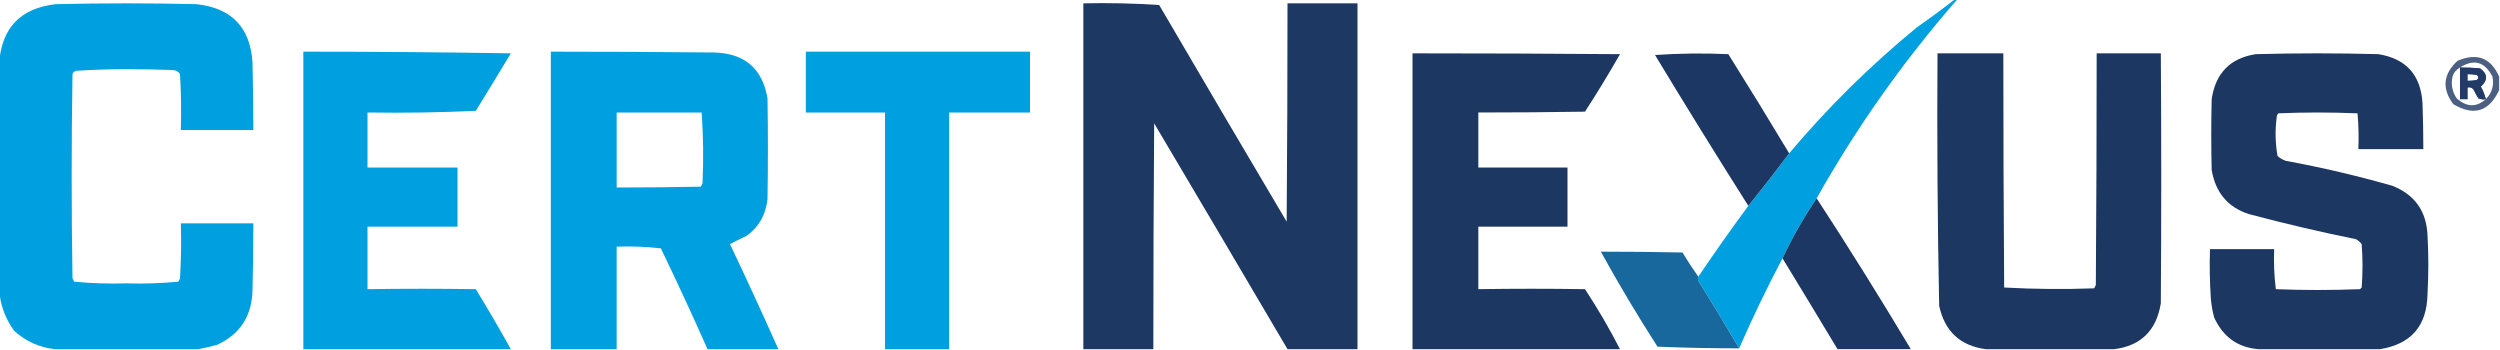 <svg height="42" viewBox="0 0 300 42" width="300" xmlns="http://www.w3.org/2000/svg"><g fill-rule="evenodd"><path d="m234.6-.1q.1 0 .3 0-9.7 11.1-16.9 23.9-2.3 3.4-4.1 7.2-2.8 5.3-5.2 10.8-2.4-4.1-4.9-8.1-.1-.2 0-.5 2.9-4.3 6-8.5 2.5-3.1 4.9-6.3 6.9-8.2 15.3-15.1 2.3-1.6 4.6-3.4z" fill="#009fdf"/><path d="m23.8 41.9q-8.6 0-17.2 0-2.8-.3-4.9-2.2-1.6-2.2-1.8-4.9 0-13.6 0-27.3.5-6.3 6.8-7 8.5-.2 16.9 0 6.3.7 6.7 7 .1 4 .1 8.1-4.3 0-8.7 0 .1-3.4-.1-6.7-.3-.5-1-.5-2.7-.1-5.4-.1-3.1 0-6.1.2-.3.1-.4.4-.2 12.3 0 24.5.1.2.2.4 3.1.3 6.3.2 3.1.1 6.2-.2.1-.2.2-.4.2-3.3.1-6.6 4.4 0 8.7 0 0 4-.1 8-.1 4.7-4.3 6.6-1.2.3-2.2.5z" fill="#00a0e0"/><path d="m162.9 41.9q-4.2 0-8.4 0-8-13.6-16-27.1-.1 13.5-.1 27.1-4.2 0-8.4 0 0-20.7 0-41.5 4.6-.1 9.1.2 7.6 13 15.3 26 .1-13.1.1-26.2 4.2 0 8.4 0 0 20.8 0 41.5z" fill="#1d3863"/><path d="m61.3 41.9q-12.4 0-24.9 0 0-17.8 0-35.7 12.5 0 24.9.2-2.1 3.5-4.2 6.9-6.5.3-13 .2 0 3.3 0 6.6 5.4 0 10.8 0 0 3.6 0 7.1-5.4 0-10.8 0 0 3.7 0 7.5 6.5-.1 13 0 2.2 3.6 4.2 7.2z" fill="#00a0e0"/><path d="m93.4 41.9q-4.3 0-8.5 0-2.7-6.1-5.6-12.1-2.7-.3-5.3-.2 0 6.2 0 12.3-4 0-7.9 0 0-17.8 0-35.7 9.8 0 19.7.1 5.4.2 6.3 5.5.1 6 0 12.1-.3 2.8-2.5 4.4-1.1.5-2 1 3 6.3 5.8 12.6zm-19.4-19.4q5 0 10.1-.1.1-.2.2-.4.2-4.2-.1-8.5-5.1 0-10.2 0 0 4.5 0 9z" fill="#00a0e0"/><path d="m113.9 41.9q-3.8 0-7.7 0 0-14.2 0-28.4-4.8 0-9.5 0 0-3.6 0-7.3 13.4 0 26.9 0 0 3.7 0 7.3-4.9 0-9.7 0 0 14.2 0 28.4z" fill="#00a0e0"/><path d="m194.4 41.9q-12.4 0-24.9 0 0-17.7 0-35.5 12.5 0 24.9.1-2 3.5-4.2 6.9-6.4.1-12.8.1 0 3.3 0 6.6 5.4 0 10.7 0 0 3.6 0 7.1-5.3 0-10.7 0 0 3.7 0 7.5 6.4-.1 12.8 0 2.3 3.5 4.2 7.2z" fill="#1d3763"/><path d="m214.7 18.4q-2.4 3.2-4.9 6.3-5.7-9-11.2-18.1 4.4-.3 8.8-.1 3.7 5.9 7.3 11.9z" fill="#1c3763"/><g fill="#1d3763"><path d="m253.7 41.9q-7.7 0-15.4 0-4.6-.6-5.6-5.2-.3-15.1-.2-30.3 3.9 0 7.9 0 0 14 .1 28.1 5.4.3 10.8.1.1-.2.2-.4.1-13.9.1-27.8 3.9 0 7.7 0 .1 15 0 30-.8 4.9-5.6 5.5z"/><path d="m285.6 41.9q-7.3 0-14.6 0-3.7-.3-5.3-3.8-.3-1.1-.4-2.3-.2-3-.1-5.9 3.9 0 7.7 0-.1 2.4.2 4.8 5 .2 10.1 0 .1-.1.2-.2.2-2.6 0-5.2-.3-.4-.7-.6-6.4-1.3-12.8-3-3.8-1.2-4.5-5.3-.1-4.2 0-8.5.7-4.7 5.3-5.4 7.4-.2 14.7 0 5 .8 5.3 5.9.1 2.8.1 5.5-3.9 0-7.8 0 .1-2.2-.1-4.3-4.8-.2-9.5 0-.2.2-.2.5-.3 2.3.1 4.6.4.4 1 .6 6.5 1.2 12.8 3 4 1.6 4.2 5.9.2 3.5 0 7.1-.1 5.7-5.7 6.6z"/><path d="m299.9 9.2q0 .8 0 1.6-1.8 3.9-5.5 1.7-2.1-2.8.5-5.2 3.5-1.5 5 1.9zm-.8 0q-1.4-2.7-3.9-1.1 1.2 0 2.4.1 1.4 1 .1 2.2.4.7.6 1.5 1.1-1.1.8-2.7zm-4.8 0q-.3 1.4.5 2.6 1.8 1.6 3.5.1-.4.1-.9-.1-.3-.5-.6-1.1-.3-.3-.7-.2 0 .7 0 1.4-.4 0-.9 0 0-1.9 0-3.8-.7.4-.9 1.1zm1.8.5q.6 0 1.1-.1.4-.3 0-.6-.5-.1-1.1-.1 0 .4 0 .8z" opacity=".8"/><path d="m295.2 8.1q1.2 0 2.4.1 1.4 1 .1 2.2.4.7.6 1.5-.4.1-.9-.1-.3-.5-.6-1.1-.3-.3-.7-.2 0 .7 0 1.4-.4 0-.9 0 0-1.9 0-3.8zm.9.8q0 .4 0 .8.6 0 1.1-.1.4-.3 0-.6-.5-.1-1.1-.1z" opacity=".9"/></g><path d="m218 23.8q5.8 8.9 11.3 18.1-4.4 0-8.8 0-3.3-5.5-6.6-10.9 1.8-3.8 4.1-7.2z" fill="#1c3763"/><path d="m203.8 33.2q-.1.3 0 .5 2.5 4 4.9 8.1-4.9 0-9.8-.2-3.6-5.6-6.8-11.4 4.9 0 9.8.1.9 1.5 1.9 2.9z" fill="#19689d"/></g></svg>